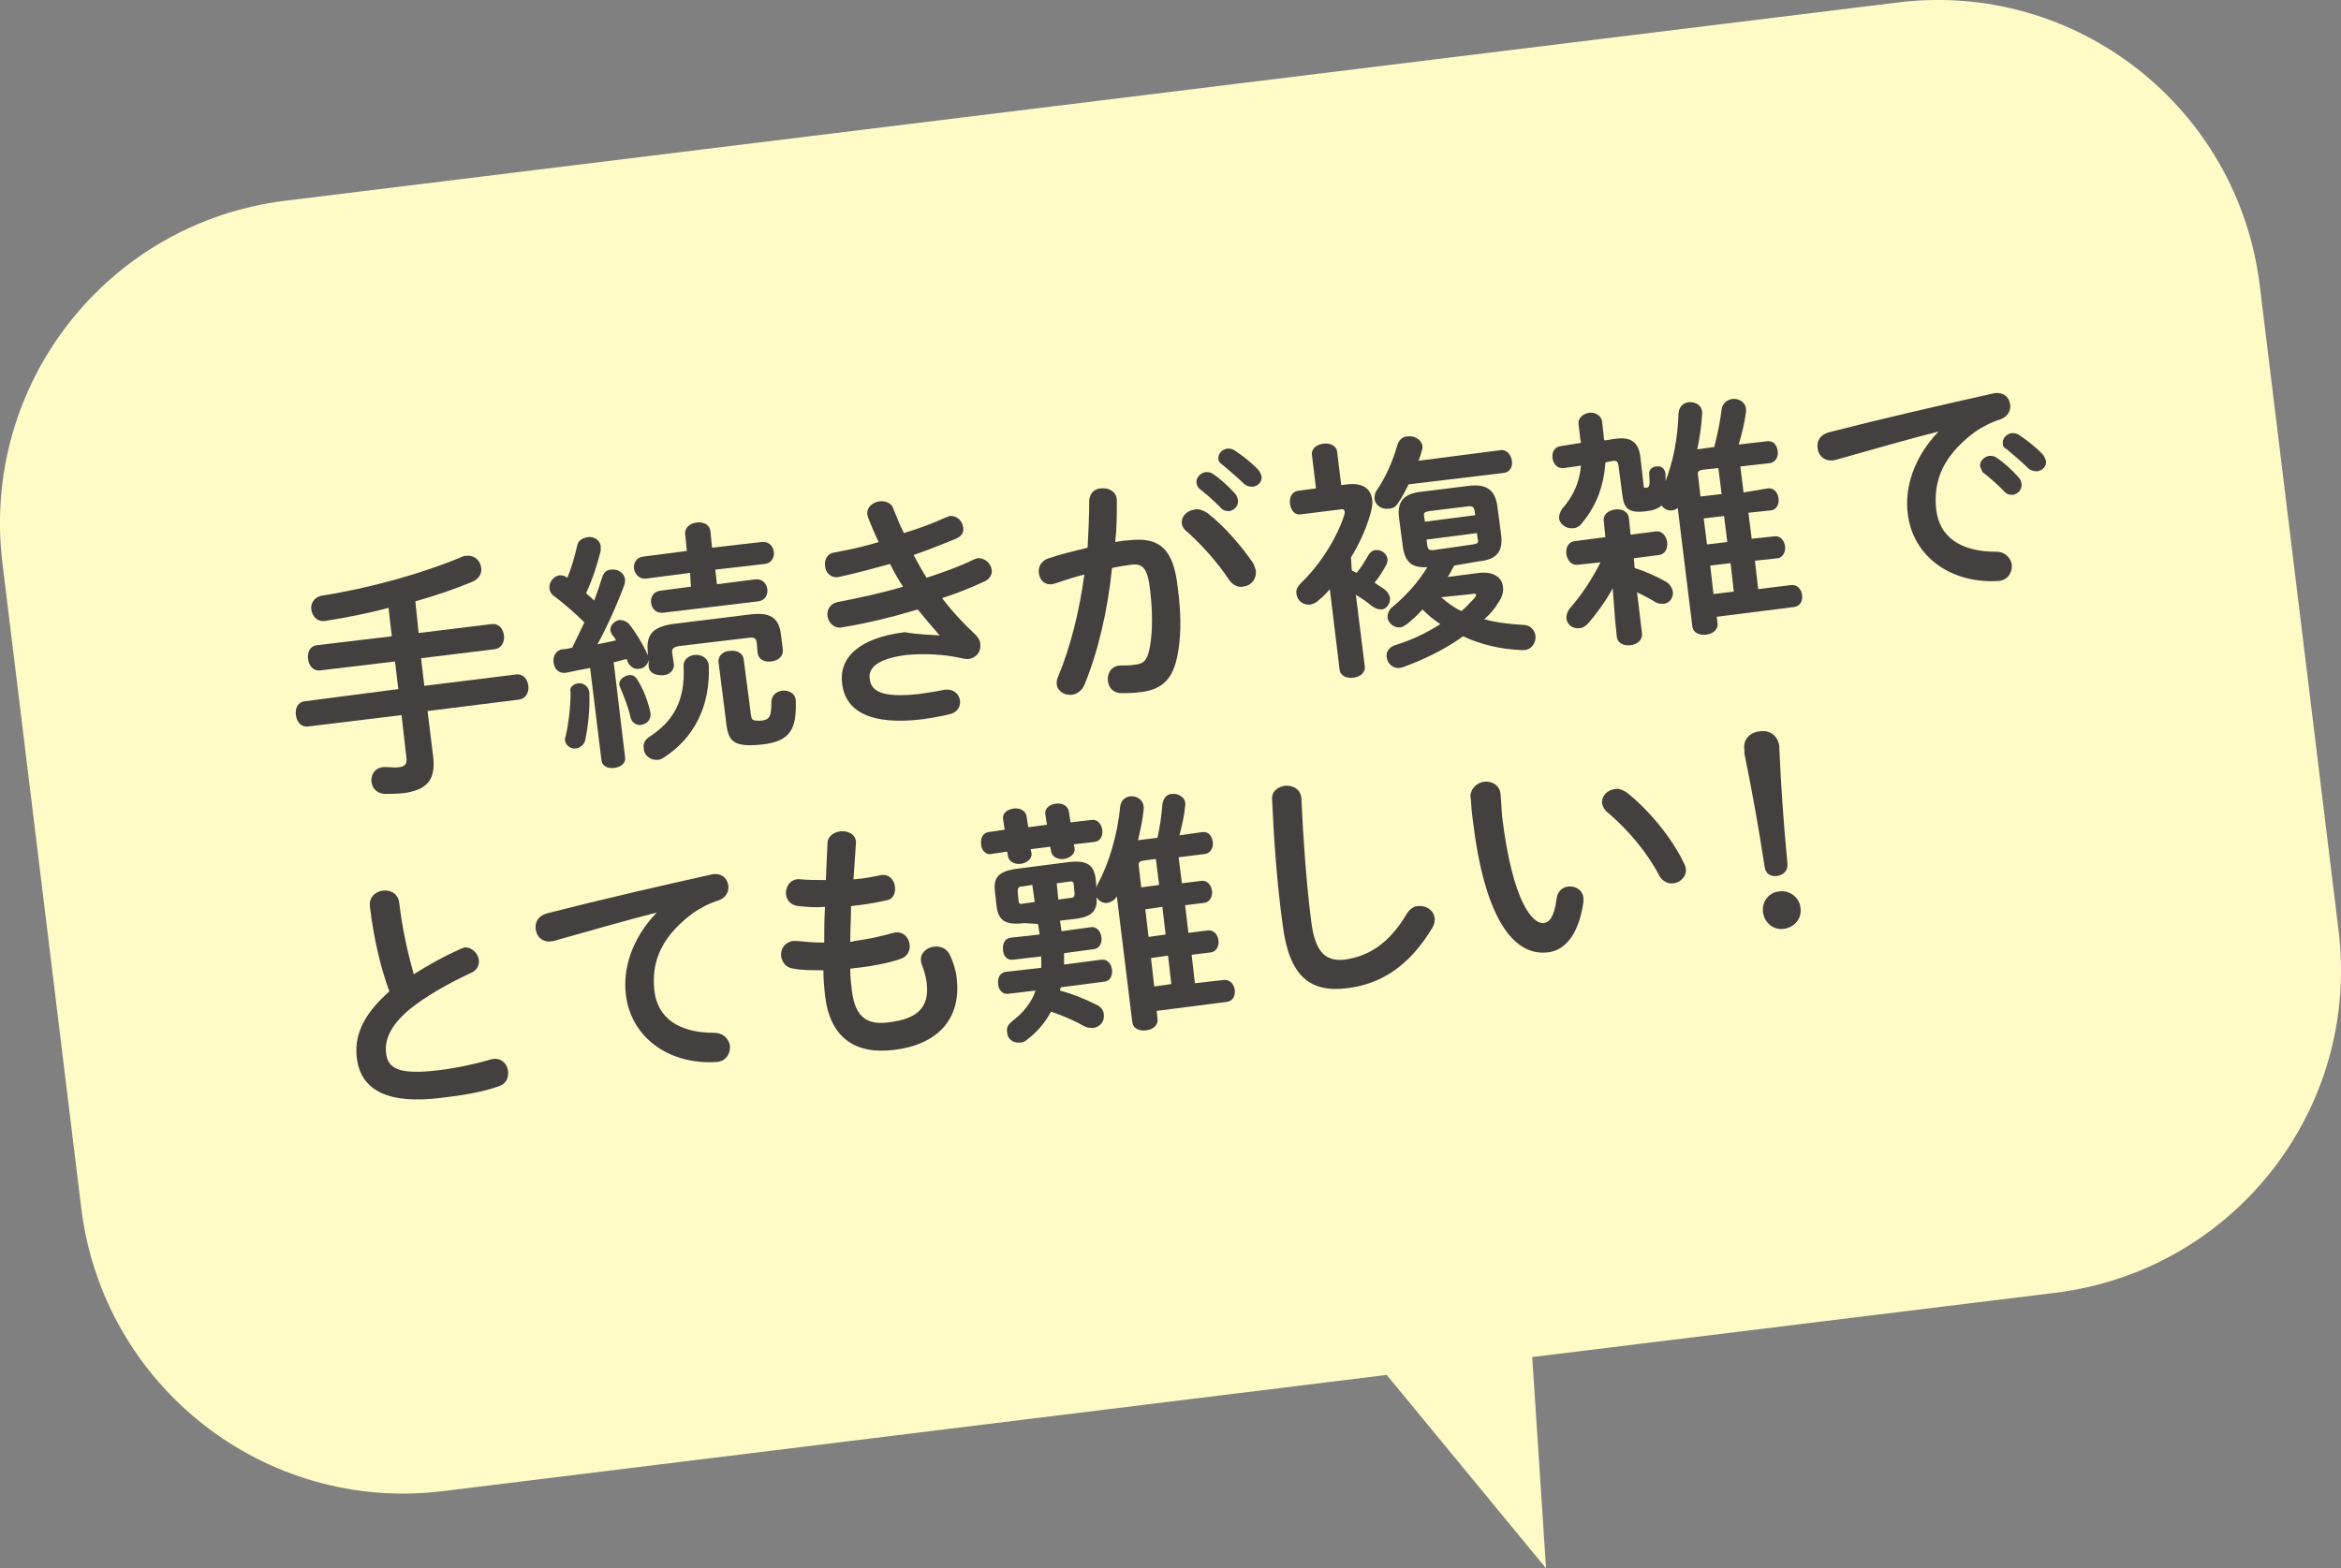 <?xml version="1.0" encoding="utf-8"?>
<!-- Generator: Adobe Illustrator 27.0.0, SVG Export Plug-In . SVG Version: 6.00 Build 0)  -->
<svg version="1.1" id="レイヤー_1" xmlns="http://www.w3.org/2000/svg" xmlns:xlink="http://www.w3.org/1999/xlink" x="0px"
	 y="0px" viewBox="0 0 288 193" style="enable-background:new 0 0 288 193;" xml:space="preserve">
<rect x="0" y="0" width="288" height="193" fill="#808080" stroke="none"/>
<style type="text/css">
	.st0{fill:#FFFBC7;}
	.st1{enable-background:new    ;}
	.st2{fill:#44403F;}
</style>
<g>
	<path class="st0" d="M287.7,114.5L278,35.1c-2.7-21.9-22.6-37.5-44.5-34.8L35.1,24.7C13.2,27.4-2.4,47.3,0.3,69.3l9.7,79.4
		c2.7,21.9,22.6,37.5,44.5,34.8l116.1-14.3l19.6,23.8l-1.7-26l64.3-7.9C274.8,156.4,290.4,136.5,287.7,114.5z"/>
</g>
<g>
	<g class="st1">
		<path class="st2" d="M51.5,77.9l9-1.1c0.9-0.1,1.4,0.6,1.5,1.4s-0.3,1.6-1.2,1.7l-9,1.1l0.4,3.4L63.5,83c0.9-0.1,1.4,0.6,1.5,1.4
			c0.1,0.8-0.3,1.6-1.2,1.7l-11.2,1.4l0.7,5.7c0.3,2.8-0.8,4-3.6,4.4c-0.9,0.1-1.8,0.1-2.4,0.1c-1-0.1-1.5-0.7-1.6-1.5
			c-0.1-0.9,0.5-1.9,1.8-1.8c0.6,0,1.1,0.1,1.7,0c0.6-0.1,0.9-0.4,0.8-1.1l-0.6-5.3l-11.5,1.4c-0.9,0.1-1.4-0.6-1.5-1.4
			c-0.1-0.8,0.2-1.6,1.1-1.7L49,84.8l-0.4-3.4l-9.2,1.1c-0.9,0.1-1.4-0.6-1.5-1.4c-0.1-0.8,0.2-1.6,1.1-1.7l9.2-1.1l-0.4-3.5
			c-2.6,0.7-5.2,1.2-7.7,1.6c-1.1,0.2-1.7-0.6-1.8-1.4c-0.1-0.7,0.3-1.5,1.3-1.7c5.8-0.9,12.3-2.7,17.3-4.8c0.2-0.1,0.3-0.1,0.5-0.1
			c1-0.1,1.7,0.6,1.8,1.5c0.1,0.6-0.2,1.3-1.1,1.7c-2.2,0.9-4.5,1.7-7,2.4L51.5,77.9z"/>
		<path class="st2" d="M79.8,81.2c-0.1,0.6-0.6,1.1-1.2,1.1c-0.5,0.1-1-0.2-1.3-0.7c-0.1-0.1-0.1-0.3-0.2-0.5
			c-0.5,0.1-1.1,0.3-1.6,0.4l1.4,11.7c0.1,0.8-0.6,1.2-1.3,1.3c-0.8,0.1-1.5-0.2-1.6-0.9l-1.4-11.4c-1.1,0.2-2.1,0.4-3,0.6
			c-0.9,0.1-1.4-0.5-1.5-1.3c-0.1-0.7,0.3-1.5,1.1-1.6c0.4,0,0.8-0.1,1.2-0.2c0.5-1,1-2.1,1.5-3.1c-1.2-1.2-2.6-2.4-3.8-3.3
			c-0.3-0.2-0.5-0.6-0.5-0.9c-0.1-0.7,0.5-1.5,1.2-1.6c0.3,0,0.6,0,1,0.3c0.5-1.2,0.9-2.6,1.2-3.9c0.1-0.7,0.7-1,1.3-1.1
			c0.7-0.1,1.5,0.3,1.6,1.1c0,0.2,0,0.4,0,0.6c-0.4,1.6-1,3.5-1.8,5.2c0.3,0.3,0.7,0.6,1,0.9c0.4-1,0.7-2,1-2.9
			c0.2-0.6,0.6-0.9,1.1-0.9c0.8-0.1,1.6,0.4,1.7,1.2c0,0.2,0,0.4-0.1,0.7c-0.8,2.2-2.1,5.1-3.3,7.3c0.8-0.2,1.5-0.3,2.3-0.5
			c-0.2-0.3-0.3-0.5-0.5-0.7c-0.1-0.2-0.2-0.4-0.2-0.5c-0.1-0.6,0.5-1.2,1.1-1.3c0.4,0,0.8,0.1,1.2,0.5c0.8,1,1.7,2.5,2.2,3.6
			c0,0.1,0.1,0.1,0.1,0.3l0-0.4c-0.2-1.9,0.3-3.1,3-3.5l9.7-1.2c2.7-0.3,3.5,0.7,3.7,2.7l0.2,1.6c0.1,0.9-0.6,1.4-1.4,1.5
			c-0.8,0.1-1.6-0.2-1.7-1.1l-0.1-1.2c-0.1-0.6-0.3-0.7-1.1-0.6l-8.4,1c-0.7,0.1-1,0.3-0.9,0.9l0.2,1.3c0.1,0.8-0.6,1.4-1.4,1.4
			s-1.6-0.2-1.7-1.1L79.8,81.2z M71.1,84.1c0.6-0.1,1.3,0.3,1.4,1.1c0.1,2.2-0.2,4.4-0.5,5.9c-0.2,0.6-0.6,0.9-1.1,1
			c-0.6,0.1-1.3-0.3-1.4-1c0-0.2,0-0.3,0.1-0.5c0.3-1.3,0.6-3.5,0.6-5.4C70,84.6,70.5,84.2,71.1,84.1z M80,87.6
			c0.2,0.9-0.4,1.5-1.1,1.6c-0.5,0.1-1.1-0.2-1.3-0.8c-0.3-1.4-0.8-2.6-1.3-3.8c0-0.1-0.1-0.2-0.1-0.3c-0.1-0.6,0.5-1.1,1.1-1.2
			c0.5-0.1,0.9,0.1,1.2,0.7C79.2,84.9,79.7,86.3,80,87.6z M84.9,70.5l-5.4,0.7c-0.9,0.1-1.4-0.6-1.5-1.2c-0.1-0.7,0.3-1.4,1.1-1.5
			l5.4-0.7l-0.2-2c-0.1-0.9,0.6-1.4,1.4-1.5s1.6,0.2,1.7,1.1l0.2,2l6.1-0.7c0.9-0.1,1.4,0.5,1.5,1.2c0.1,0.7-0.3,1.4-1.1,1.5
			l-6.1,0.7l0.2,1.8l4.7-0.6c0.9-0.1,1.4,0.5,1.5,1.2c0.1,0.7-0.3,1.4-1.1,1.5l-11.7,1.4c-0.9,0.1-1.4-0.5-1.5-1.2
			c-0.1-0.7,0.3-1.4,1.1-1.5l3.8-0.5L84.9,70.5z M85.4,80.6c0.8-0.1,1.7,0.3,1.8,1.3c0.2,5-1.8,8.9-5.5,11.3
			c-0.3,0.2-0.5,0.3-0.8,0.3c-0.9,0.1-1.7-0.6-1.7-1.4c-0.1-0.5,0.1-1.1,0.8-1.5c2.9-1.9,4.3-4.5,4.1-8.5
			C84,81.2,84.7,80.7,85.4,80.6z M92.4,88.1c0.1,0.5,0.2,0.6,1.1,0.6c1.2-0.1,1.4-0.5,1.4-2.3c0-0.8,0.6-1.3,1.3-1.4
			c0.8-0.1,1.7,0.3,1.7,1.3c0.1,3.3-0.6,4.9-4,5.3c-3.5,0.4-4.2-0.3-4.5-2.2l-1-7.9c-0.1-0.8,0.6-1.4,1.4-1.4
			c0.8-0.1,1.6,0.2,1.7,1.1L92.4,88.1z"/>
		<path class="st2" d="M115.6,78.2c-0.8-0.9-1.7-2-2.7-3.2c-3,0.9-6.2,1.7-9.3,2.2c-1,0.2-1.7-0.6-1.8-1.4c-0.1-0.7,0.3-1.5,1.2-1.7
			c2.6-0.5,5.4-1.1,8.1-1.9c-0.6-0.9-1.1-1.8-1.6-2.8c-2.2,0.6-4.4,1.2-6.3,1.6c-1,0.2-1.7-0.6-1.7-1.4c-0.1-0.7,0.3-1.5,1.1-1.6
			c1.6-0.3,3.6-0.7,5.5-1.3c-0.5-1-0.9-2-1.3-3c0-0.1-0.1-0.3-0.1-0.4c-0.1-0.9,0.7-1.5,1.5-1.6c0.7-0.1,1.5,0.2,1.7,0.9
			c0.4,1,0.8,2,1.3,3c2-0.6,3.8-1.3,5.1-1.9c0.2-0.1,0.4-0.1,0.5-0.2c0.9-0.1,1.6,0.6,1.7,1.4c0.1,0.6-0.2,1.1-0.9,1.4
			c-1.5,0.6-3.2,1.3-5.2,2c0.5,0.9,1,1.9,1.6,2.8c2.1-0.7,4.1-1.4,5.7-2.2c0.2-0.1,0.3-0.1,0.5-0.2c0.9-0.1,1.7,0.6,1.8,1.4
			c0.1,0.5-0.2,1.2-1,1.5c-1.5,0.7-3.2,1.4-5.1,2c1.2,1.6,2.7,3.2,4.1,4.5c0.4,0.4,0.6,0.8,0.6,1.2c0.1,0.9-0.5,1.7-1.5,1.8
			c-0.2,0-0.5,0-0.8-0.1c-2.2-0.5-4.6-0.6-6.8-0.4c-3.8,0.5-4.7,1.7-4.5,3c0.2,1.5,1.6,2.3,6.1,1.8c1.3-0.2,2.1-0.3,3-0.5
			c1.2-0.2,1.9,0.5,2,1.3c0.1,0.7-0.3,1.5-1.3,1.7c-0.8,0.2-1.9,0.4-3.2,0.6c-6.4,0.8-9.6-0.9-10-4.4c-0.4-3.1,2-5.6,7.7-6.3
			C113,78.1,114.4,78.1,115.6,78.2L115.6,78.2z"/>
		<path class="st2" d="M133.4,84.3c-0.3,0.7-0.9,1.1-1.5,1.2c-0.9,0.1-1.8-0.4-1.9-1.3c0-0.3,0-0.6,0.2-1c1.5-3.6,2.6-8,3.2-12.5
			c-1.2,0.3-2.4,0.7-3.6,1.1c-1.2,0.4-1.9-0.4-2-1.3c-0.1-0.7,0.3-1.5,1.2-1.8c1.5-0.5,3.2-0.9,4.8-1.3c0.1-1.9,0.2-3.8,0.2-5.7
			c0-1,0.7-1.6,1.5-1.6c0.9-0.1,1.9,0.4,1.9,1.5c0,1.7,0,3.4-0.2,5.1c0.6-0.1,1.2-0.2,1.6-0.2c3.9-0.5,5.6,1.1,6.1,5.9
			c0.4,2.9,0.4,5.5,0.1,7.4c-0.5,3.6-1.8,5.1-4.9,5.4c-0.7,0.1-1.5,0.1-2.1,0.1c-1.1,0-1.6-0.7-1.7-1.5c-0.1-0.9,0.4-1.9,1.6-1.9
			c0.6,0,1.1,0,1.7-0.1c1.1-0.1,1.6-0.5,1.9-2.4c0.3-1.8,0.3-4.2,0-6.7c-0.3-2.8-0.9-3.4-2.4-3.2c-0.7,0.1-1.4,0.2-2.3,0.4
			C136.3,75,135.1,80.2,133.4,84.3z M154.1,69.2c0.2,0.3,0.3,0.7,0.4,1c0.1,1.1-0.6,1.9-1.6,2c-0.6,0.1-1.3-0.2-1.8-1
			c-1.4-2.1-3.3-4.2-5.1-5.8c-0.4-0.3-0.6-0.7-0.6-1c-0.1-0.9,0.7-1.6,1.6-1.7c0.5-0.1,1,0.1,1.5,0.4
			C150.6,64.7,152.8,67.3,154.1,69.2z M147.2,59.4c-0.1-0.6,0.5-1.2,1.1-1.3c0.3,0,0.6,0,0.9,0.2c0.9,0.6,1.9,1.5,2.7,2.4
			c0.3,0.3,0.3,0.5,0.4,0.8c0.1,0.7-0.4,1.3-1.1,1.4c-0.4,0-0.8-0.1-1.1-0.5c-0.9-0.9-1.8-1.7-2.6-2.3
			C147.3,59.8,147.2,59.6,147.2,59.4z M149.9,56.5c-0.1-0.6,0.4-1.2,1.1-1.3c0.3,0,0.6,0,1,0.3c0.9,0.6,1.9,1.4,2.7,2.2
			c0.3,0.3,0.4,0.6,0.5,0.9c0.1,0.7-0.4,1.2-1.1,1.3c-0.4,0-0.8-0.1-1.1-0.4c-0.8-0.8-1.8-1.6-2.6-2.3
			C150.1,57,149.9,56.8,149.9,56.5z"/>
		<path class="st2" d="M166.3,70.2c0.2,0.1,0.4,0.2,0.6,0.3c0.5-0.6,1-1.4,1.4-2.1c0.2-0.4,0.6-0.7,0.9-0.7c0.7-0.1,1.4,0.4,1.5,1.1
			c0,0.2,0,0.5-0.2,0.8c-0.4,0.7-0.8,1.4-1.4,2.1c0.4,0.3,0.9,0.6,1.2,0.8c0.4,0.3,0.6,0.7,0.7,1c0.1,0.7-0.4,1.5-1.1,1.5
			c-0.3,0-0.7-0.1-1.1-0.4c-0.6-0.5-1.3-1-2-1.4l1.1,8.8c0.1,0.8-0.6,1.3-1.4,1.4c-0.8,0.1-1.6-0.2-1.7-1l-1.2-9.9
			c-0.4,0.5-0.8,0.9-1.3,1.3c-0.4,0.4-0.7,0.5-1.1,0.6c-0.9,0.1-1.6-0.5-1.7-1.3c-0.1-0.5,0.1-0.9,0.6-1.4c2.5-2.4,4.5-5.8,5.3-8.4
			c0-0.2,0.1-0.3,0-0.4c0-0.2-0.2-0.3-0.6-0.2l-4.8,0.6c-0.8,0.1-1.2-0.6-1.3-1.3c-0.1-0.7,0.2-1.5,1-1.6l2.2-0.3l-0.5-4.1
			c-0.1-0.8,0.6-1.3,1.4-1.4c0.8-0.1,1.6,0.2,1.7,1l0.5,4.1l0.8-0.1c1.8-0.2,2.8,0.5,3,1.8c0.1,0.5,0,1.1-0.2,1.8
			c-0.5,1.8-1.3,3.6-2.4,5.4L166.3,70.2z M184.6,55.4c0.8-0.1,1.3,0.6,1.4,1.3c0.1,0.7-0.2,1.4-1,1.5l-11.7,1.4
			c-0.4,0.8-0.8,1.6-1.3,2.3c-0.3,0.5-0.7,0.7-1.2,0.7c-0.8,0.1-1.6-0.4-1.7-1.2c0-0.3,0-0.7,0.3-1.1c1.1-1.6,2-3.7,2.5-5.5
			c0.2-0.7,0.7-1.1,1.3-1.1c0.8-0.1,1.7,0.4,1.8,1.2c0,0.2,0,0.4-0.1,0.6c-0.1,0.4-0.2,0.8-0.4,1.2L184.6,55.4z M178.9,69.6
			c-0.3,0.5-0.5,1-0.8,1.4l3.9-0.5c1.6-0.2,2.8,0.5,2.9,1.7c0.1,0.6-0.1,1.3-0.6,2c-0.4,0.7-1,1.4-1.7,2c1.4,0.4,3,0.6,4.8,0.7
			c0.9,0,1.4,0.7,1.5,1.3c0.1,0.9-0.5,1.9-1.7,1.8c-2.6-0.1-5.1-0.7-7.2-1.7c-2.2,1.6-4.9,2.9-7.4,3.8c-1.1,0.4-1.9-0.4-2-1.2
			c-0.1-0.6,0.2-1.2,1-1.5c2-0.6,3.9-1.5,5.6-2.6c-0.8-0.5-1.5-1.1-2.2-1.8c-0.6,0.7-1.3,1.3-1.9,1.8c-0.3,0.2-0.6,0.4-0.8,0.4
			c-0.8,0.1-1.5-0.5-1.6-1.2c0-0.4,0.1-0.9,0.6-1.3c1.7-1.4,3.2-3.1,4.3-4.9c-1.9,0.1-2.7-0.6-3-2.4l-0.5-3.8
			c-0.2-1.9,0.6-2.9,2.9-3.1l5.6-0.7c2.3-0.3,3.3,0.5,3.6,2.4l0.5,3.8c0.2,2.2-0.9,2.9-2.9,3.1L178.9,69.6z M181.4,62.8
			c-0.1-0.4-0.2-0.5-0.7-0.5l-4.9,0.6c-0.5,0.1-0.7,0.2-0.6,0.6l0.1,0.7l6.2-0.8L181.4,62.8z M181.2,67c0.6-0.1,0.7-0.2,0.6-0.6
			l-0.1-0.8l-6.2,0.8l0.1,0.8c0.1,0.5,0.3,0.5,0.7,0.5L181.2,67z M177.3,73.5c0.8,0.7,1.6,1.3,2.5,1.7c0.6-0.5,1.1-1.1,1.6-1.6
			c0.1-0.2,0.2-0.3,0.2-0.4c0-0.1-0.2-0.2-0.5-0.1L177.3,73.5z"/>
		<path class="st2" d="M217.5,60.1c0.7-0.1,1.2,0.5,1.3,1.2c0.1,0.7-0.2,1.4-0.9,1.5l-2.8,0.3l0.4,3.2l2.8-0.3
			c0.7-0.1,1.2,0.5,1.3,1.2c0.1,0.6-0.2,1.4-0.9,1.5l-2.8,0.3l0.4,3.5l4-0.5c0.8-0.1,1.3,0.5,1.4,1.2c0.1,0.7-0.2,1.4-1,1.5
			l-9.5,1.2l0.1,0.8c0.1,0.8-0.6,1.3-1.4,1.4c-0.8,0.1-1.6-0.2-1.7-1l-1.8-14.6c-0.2,0.2-0.5,0.3-0.7,0.3c-0.5,0.1-1-0.2-1.3-0.6
			c-0.4,0.4-1,0.6-1.8,0.7c-2.2,0.3-2.8-0.3-3-1.9l-0.5-3.8c-0.1-0.4-0.2-0.5-0.6-0.5l-1,0.2c-0.2,3.2-1.3,5.6-2.9,7.5
			c-0.3,0.4-0.7,0.6-1.1,0.6c-0.8,0.1-1.6-0.5-1.7-1.2c0-0.4,0.1-0.8,0.4-1.2c1.3-1.5,2.1-3.1,2.3-5.3l-2.1,0.3
			c-0.8,0.1-1.3-0.5-1.4-1.2c-0.1-0.7,0.2-1.4,1-1.5l2.5-0.4c0-0.2-0.1-0.4-0.1-0.6l-0.2-1.7c-0.1-0.8,0.6-1.3,1.3-1.4
			c0.7-0.1,1.5,0.3,1.6,1.1l0.2,1.8c0,0.2,0,0.3,0.1,0.5l1.3-0.2c2-0.3,2.9,0.5,3.1,2.2l0.4,3.5c0,0.3,0.1,0.4,0.4,0.3
			c0.3,0,0.4-0.2,0.3-1.6c-0.1-0.6,0.4-1,0.9-1c0.5-0.1,1,0.2,1.1,0.9c0,0.3,0,0.6,0,0.9c0.9-2.3,1.5-5.1,1.6-8.4
			c0.1-0.8,0.6-1.2,1.2-1.3c0.9-0.1,1.8,0.4,1.7,1.5c-0.1,1.5-0.3,2.9-0.6,4.3l2.1-0.3c0.4-1.6,0.7-3,0.9-4.6
			c0.1-0.8,0.7-1.2,1.3-1.3c0.7-0.1,1.6,0.3,1.7,1.2c0,0.1,0,0.3,0,0.4c-0.2,1.4-0.5,2.7-0.9,4l3.5-0.4c0.8-0.1,1.2,0.5,1.3,1.2
			c0.1,0.6-0.2,1.4-1,1.5l-3.6,0.4l0.4,3.2L217.5,60.1z M201.1,69.9c1.3,0.4,2.6,1,3.7,1.6c0.6,0.3,0.9,0.8,1,1.3
			c0.1,0.7-0.4,1.5-1.2,1.5c-0.3,0-0.7,0-1.1-0.3c-0.7-0.4-1.4-0.8-2.1-1.1l0.6,5c0.1,0.9-0.6,1.4-1.4,1.5c-0.8,0.1-1.6-0.2-1.7-1.1
			l-0.2-2l-0.3-3.9c-0.8,1.5-1.9,3-3,4.3c-0.4,0.4-0.7,0.6-1.1,0.6c-0.8,0.1-1.5-0.4-1.6-1.2c0-0.4,0.1-0.8,0.4-1.2
			c1.5-1.7,2.8-3.7,3.8-5.7l-2.8,0.3c-0.8,0.1-1.3-0.6-1.4-1.3c-0.1-0.7,0.2-1.5,1-1.6l3.8-0.5l-0.2-2c-0.1-0.8,0.6-1.3,1.4-1.4
			c0.8-0.1,1.6,0.2,1.7,1.1l0.2,2l3.1-0.4c0.8-0.1,1.3,0.6,1.4,1.3c0.1,0.7-0.2,1.5-1,1.6l-3.1,0.4L201.1,69.9z M211.8,60.8
			l-0.4-3.2l-1.9,0.2c-0.5,0.1-0.7,0.2-0.6,0.7l0.3,2.6L211.8,60.8z M210,67l2.5-0.3l-0.4-3.2l-2.5,0.3L210,67z M213.3,72.8
			l-0.4-3.5l-2.5,0.3l0.4,3.5L213.3,72.8z"/>
		<path class="st2" d="M238.5,53.1c-3.6,0.9-8.4,2.3-12.7,3.5c-1.3,0.3-2.1-0.5-2.2-1.5c-0.1-0.8,0.3-1.6,1.4-1.9
			c6.2-1.6,14-3.4,20.3-4.8c1.2-0.2,1.9,0.5,2,1.4c0.1,0.7-0.3,1.5-1.2,1.8c-1,0.3-2.2,0.9-3.2,1.6c-4.4,3.3-5,6.6-4.7,9.5
			c0.4,3.4,3,5.2,7.4,5.2c1.1,0,1.8,0.8,1.9,1.6c0.1,0.9-0.5,2-1.8,2c-5.8,0.3-10.4-3.1-11-8.3C234.3,60.1,235.4,56.3,238.5,53.1
			L238.5,53.1z M243.6,57.4c-0.1-0.6,0.5-1.2,1.1-1.3c0.3,0,0.6,0,0.9,0.2c0.9,0.6,1.9,1.5,2.7,2.4c0.3,0.3,0.3,0.5,0.4,0.8
			c0.1,0.7-0.4,1.3-1.1,1.4c-0.4,0-0.8-0.1-1.1-0.5c-0.9-0.9-1.8-1.7-2.6-2.3C243.8,57.9,243.7,57.6,243.6,57.4z M246.4,54.6
			c-0.1-0.6,0.4-1.2,1.1-1.3c0.3,0,0.6,0,1,0.3c0.9,0.6,1.9,1.4,2.7,2.2c0.3,0.3,0.4,0.6,0.5,0.9c0.1,0.7-0.4,1.2-1.1,1.3
			c-0.4,0-0.8-0.1-1.1-0.4c-0.8-0.8-1.8-1.6-2.6-2.3C246.5,55.1,246.4,54.9,246.4,54.6z"/>
	</g>
	<g class="st1">
		<path class="st2" d="M45.5,111.5c-0.1-1.1,0.7-1.8,1.6-1.9c0.9-0.1,1.8,0.3,2,1.4c0.4,3.4,1.1,6.4,1.8,8.9
			c1.7-1.1,3.7-2.2,5.7-3.1c0.2-0.1,0.4-0.1,0.5-0.2c0.9-0.1,1.7,0.7,1.8,1.5c0.1,0.6-0.2,1.3-0.9,1.6c-2.6,1.2-5.5,2.8-7.6,4.5
			c-2.4,2-3.1,3.8-2.9,5.4c0.2,1.9,1.6,2.7,6.5,2.1c2.4-0.3,4.6-0.8,6.3-1.3c1.3-0.4,2.1,0.5,2.2,1.4c0.1,0.8-0.2,1.6-1.2,1.9
			c-2,0.7-4.4,1.1-7,1.4c-6.4,0.8-9.9-0.8-10.4-4.9c-0.3-2.5,0.5-5.1,4-8.2C46.9,119.3,46,115.7,45.5,111.5z"/>
		<path class="st2" d="M80.8,112.3c-3.6,0.9-8.4,2.3-12.7,3.5c-1.3,0.3-2.1-0.5-2.2-1.5c-0.1-0.8,0.3-1.6,1.4-1.9
			c6.2-1.6,14-3.4,20.3-4.8c1.2-0.2,1.9,0.5,2,1.4c0.1,0.7-0.3,1.5-1.2,1.8c-1,0.3-2.2,0.9-3.2,1.6c-4.4,3.3-5,6.6-4.7,9.5
			c0.4,3.4,3,5.2,7.4,5.2c1.1,0,1.8,0.8,1.9,1.6c0.1,0.9-0.5,2-1.8,2c-5.8,0.3-10.4-3.1-11-8.3C76.6,119.3,77.7,115.5,80.8,112.3
			L80.8,112.3z"/>
		<path class="st2" d="M105,108.2c0.1,0,0.1,0,0.2,0c1.2-0.1,2.2-0.3,3.1-0.5c1.1-0.2,1.7,0.6,1.8,1.4c0.1,0.8-0.2,1.6-1.1,1.7
			c-0.9,0.2-1.8,0.4-3.4,0.6c-0.3,0-0.6,0.1-0.9,0.1c0,1.5-0.1,2.9-0.1,4.4c0.2,0,0.3,0,0.5-0.1c1.6-0.2,3.4-0.6,4.8-1
			c1.1-0.3,1.9,0.5,2,1.4c0.1,0.7-0.2,1.5-1.1,1.8c-1.4,0.5-3.5,0.9-5.3,1.1c-0.3,0-0.6,0.1-0.9,0.1c0,1.1,0.1,1.9,0.2,2.7
			c0.4,3.3,1.9,4.3,4.6,3.9c3.4-0.4,5-1.8,4.6-4.9c-0.1-0.7-0.3-1.5-0.6-2.2c0-0.1-0.1-0.3-0.1-0.5c-0.1-0.9,0.7-1.6,1.6-1.7
			c0.8-0.1,1.6,0.2,2,1.1c0.4,0.9,0.7,1.8,0.8,2.8c0.6,5.2-2.6,8.2-7.7,8.8c-4.8,0.6-7.9-1.5-8.5-6.7c-0.1-0.9-0.2-1.9-0.2-3.1
			c-1.5,0-2.7,0-3.7-0.2c-0.9-0.1-1.4-0.8-1.5-1.5c-0.1-0.9,0.4-1.7,1.4-1.9c0.2,0,0.4,0,0.6,0c1,0.1,2,0.2,3.3,0.2
			c0-1.5,0-2.9,0.1-4.4c-1.2,0.1-2.3,0-3.3-0.1c-0.9-0.1-1.4-0.7-1.5-1.4c-0.1-0.9,0.5-2,1.7-1.9c1,0.1,2,0.1,3.2,0.1l0.2-4.5
			c0-0.9,0.8-1.4,1.6-1.5c0.9-0.1,2,0.4,1.9,1.5L105,108.2z"/>
		<path class="st2" d="M128.8,101.5l-0.2-1.3c-0.1-0.8,0.6-1.2,1.3-1.3c0.7-0.1,1.5,0.2,1.6,1l0.2,1.3l2.6-0.3
			c0.7-0.1,1.2,0.5,1.3,1.2c0.1,0.7-0.2,1.4-0.9,1.5l-2.6,0.3l0.1,0.5c0.1,0.7-0.6,1.2-1.3,1.3c-0.7,0.1-1.5-0.2-1.6-1l-0.1-0.5
			l-2.4,0.3l0.1,0.5c0.1,0.7-0.6,1.2-1.3,1.3c-0.7,0.1-1.5-0.2-1.6-1l-0.1-0.5l-2,0.3c-0.7,0.1-1.2-0.6-1.2-1.2
			c-0.1-0.7,0.2-1.4,0.9-1.5l2-0.3l-0.2-1.3c-0.1-0.8,0.6-1.2,1.3-1.3c0.7-0.1,1.5,0.2,1.6,1l0.2,1.3L128.8,101.5z M126,113.6
			c-2.4,0.3-3.2-0.4-3.4-2.1l-0.2-1.8c-0.2-1.7,0.4-2.5,2.8-2.8l6.2-0.8c2.4-0.3,3.2,0.4,3.4,2.1l0.1,1.1c0-0.2,0.1-0.4,0.2-0.6
			c1.3-2.4,2.4-6,2.7-9.4c0.1-0.8,0.6-1.2,1.2-1.3c0.9-0.1,1.8,0.5,1.7,1.6c-0.1,1.2-0.4,2.5-0.7,3.8l2.4-0.3
			c0.3-1.4,0.5-2.7,0.6-4.1c0.1-0.8,0.6-1.3,1.2-1.3c0.8-0.1,1.8,0.5,1.6,1.5c-0.1,1.2-0.4,2.4-0.7,3.6l2.8-0.4
			c0.8-0.1,1.2,0.5,1.3,1.2c0.1,0.6-0.2,1.4-1,1.5l-3.2,0.4l0.4,3.2l2.4-0.3c0.7-0.1,1.2,0.5,1.3,1.2c0.1,0.6-0.2,1.4-0.9,1.5
			l-2.4,0.3l0.4,3.4l2.4-0.3c0.7-0.1,1.2,0.5,1.3,1.2c0.1,0.6-0.2,1.4-0.9,1.5l-2.4,0.3l0.4,3.5l3.5-0.4c0.8-0.1,1.3,0.5,1.4,1.2
			c0.1,0.7-0.2,1.4-1,1.5l-8.6,1.1l0.1,1c0.1,0.8-0.6,1.3-1.4,1.4c-0.8,0.1-1.6-0.2-1.7-1l-1.9-15.5c-0.3,0.5-0.7,0.7-1.1,0.8
			c-0.6,0.1-1.1-0.2-1.4-0.7c0.2,2-1,2.5-2.8,2.7l-1.7,0.2l0.2,1.3l3.6-0.5c0.7-0.1,1.2,0.5,1.3,1.2c0.1,0.7-0.2,1.4-0.9,1.5
			l-3.7,0.5c0,0.5,0,0.9,0,1.4l4.6-0.6c0.7-0.1,1.2,0.5,1.3,1.2c0.1,0.7-0.2,1.4-0.9,1.5l-5.4,0.7c0,0.1-0.1,0.3-0.1,0.4
			c1.5,0.4,3,1,4.4,1.7c0.7,0.3,1,0.8,1,1.3c0.1,0.8-0.5,1.5-1.3,1.6c-0.3,0-0.7,0-1.1-0.2c-1.2-0.7-2.6-1.3-4.1-1.8
			c-0.7,1.3-1.7,2.5-2.9,3.4c-0.3,0.3-0.6,0.4-0.9,0.4c-0.9,0.1-1.6-0.5-1.6-1.3c-0.1-0.5,0.1-0.9,0.6-1.3c1.4-1.1,2.4-2.3,2.9-3.8
			l-3.4,0.4c-0.7,0.1-1.2-0.6-1.2-1.2c-0.1-0.7,0.2-1.4,0.9-1.5l4.4-0.5c0-0.5,0-0.9,0-1.4l-3.5,0.4c-0.7,0.1-1.2-0.5-1.2-1.2
			c-0.1-0.7,0.2-1.4,0.9-1.5l3.6-0.4l-0.2-1.3L126,113.6z M125.7,109.1c-0.4,0-0.5,0.2-0.5,0.6l0.1,1.1c0,0.4,0.2,0.5,0.6,0.4
			l1.4-0.2l-0.3-2.1L125.7,109.1z M130.2,110.7l1.5-0.2c0.4,0,0.5-0.2,0.5-0.5l-0.1-1.1c0-0.4-0.2-0.5-0.6-0.4l-1.5,0.2L130.2,110.7
			z M142.6,108.9l-0.4-3.2l-1.5,0.2c-0.5,0.1-0.7,0.2-0.6,0.7l0.3,2.6L142.6,108.9z M143.4,115l-0.4-3.4l-2.1,0.3l0.4,3.4L143.4,115
			z M144.1,121.1l-0.4-3.5l-2.1,0.3l0.4,3.5L144.1,121.1z"/>
		<path class="st2" d="M156.5,98.4c-0.1-1,0.7-1.6,1.6-1.7c0.9-0.1,1.9,0.4,2,1.5c0.2,4.6,0.6,10.4,1.2,15.1c0.5,4.1,1.9,5,4.1,4.8
			c2.8-0.4,5.4-1.8,7.7-5.7c0.4-0.6,0.9-0.9,1.4-0.9c0.9-0.1,1.9,0.5,2,1.5c0,0.4,0,0.7-0.3,1.2c-2.9,4.8-6.4,6.9-10.4,7.4
			c-4.6,0.6-7.2-1.4-8-7.8C157.1,108.8,156.7,103,156.5,98.4z"/>
		<path class="st2" d="M182.6,96.2c0.9-0.1,1.9,0.4,2,1.5c0.1,1,0.1,1.7,0.2,2.8c1.3,10.7,3.8,13.2,5.1,13.1c0.7-0.1,1.3-0.7,1.6-3
			c0.1-0.9,0.7-1.4,1.4-1.5c0.9-0.1,1.8,0.4,1.9,1.4c0,0.2,0,0.3,0,0.5c-0.6,4.2-2.4,6-4.4,6.2c-4.4,0.5-7.8-4.6-9.2-16.2
			c-0.2-1.4-0.2-2.3-0.3-3.1C181,96.9,181.8,96.3,182.6,96.2z M207.2,106.3c0.1,0.2,0.2,0.4,0.2,0.6c0.1,1-0.7,1.7-1.5,1.8
			c-0.6,0.1-1.4-0.2-1.8-1c-1.4-2.7-3.8-5.6-6.3-7.7c-0.4-0.3-0.6-0.7-0.7-1.1c-0.1-0.9,0.6-1.7,1.6-1.8c0.4-0.1,0.9,0.1,1.4,0.4
			C203,99.8,205.8,103.3,207.2,106.3z"/>
		<path class="st2" d="M214.6,92.3c-0.2-1.3,0.7-2.2,1.9-2.3c1.2-0.2,2.2,0.5,2.4,1.8l0,0.3c0.2,4.5,0.5,9,1,14.2
			c0.1,0.8-0.5,1.4-1.3,1.5c-0.8,0.1-1.4-0.3-1.5-1.1c-0.8-5.2-1.6-9.6-2.5-14L214.6,92.3z M221.5,111.7c0.2,1.3-0.7,2.4-2,2.6
			c-1.3,0.2-2.4-0.7-2.6-2c-0.2-1.3,0.7-2.5,2-2.6C220.2,109.5,221.4,110.5,221.5,111.7z"/>
	</g>
</g>
</svg>
